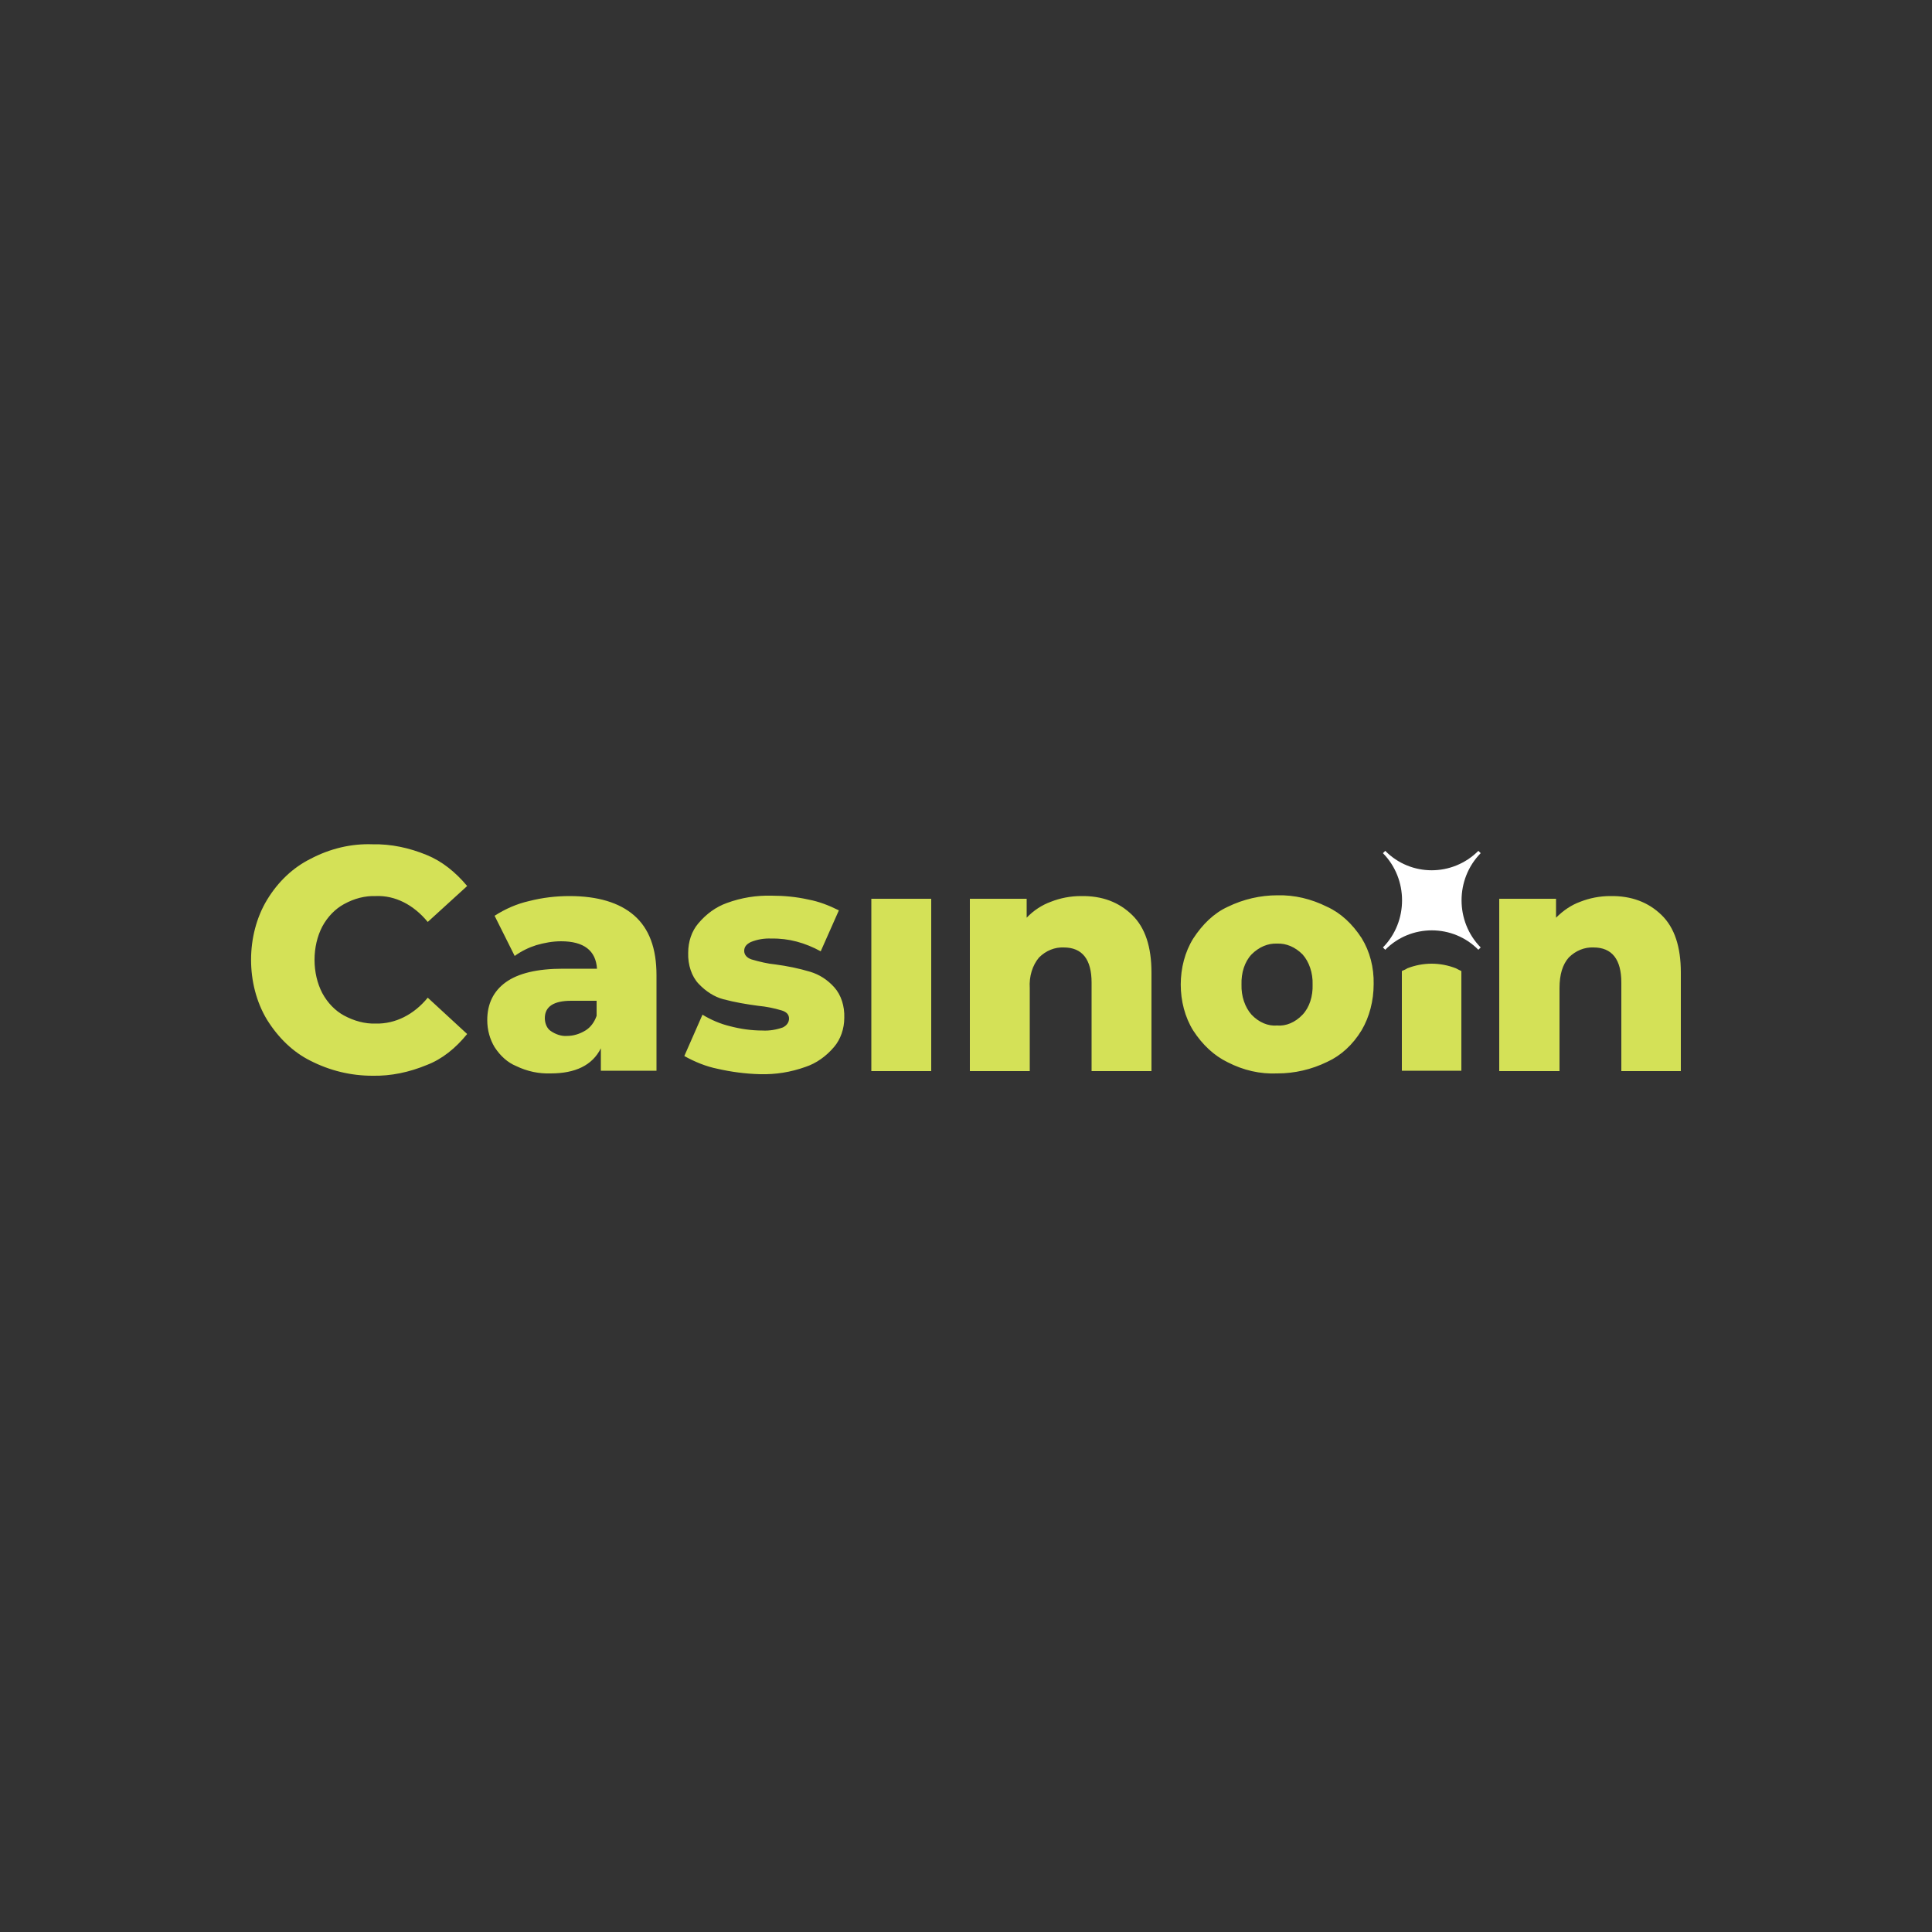 <?xml version="1.0" encoding="utf-8"?>
<!-- Generator: Adobe Illustrator 23.0.0, SVG Export Plug-In . SVG Version: 6.00 Build 0)  -->
<svg version="1.1" id="Layer_1" xmlns="http://www.w3.org/2000/svg" xmlns:xlink="http://www.w3.org/1999/xlink" x="0px" y="0px"
	 viewBox="0 0 500 500" style="enable-background:new 0 0 500 500;" xml:space="preserve">
<rect x="0" y="0" width="500" height="500" fill="#333333" stroke="none"/>
<style type="text/css">
	.st0{fill:#D4E157;}
	.st1{fill:#FFFFFF;}
</style>
<title>2902_500x500_dark</title>
<path class="st0" d="M80.3,274.5c-4.4-2.2-8.2-5.8-11.2-10.6c-5.5-9.1-5.5-21.9,0-31c2.9-4.8,6.8-8.4,11.2-10.6
	c5.1-2.7,10.6-4,16.1-3.8c4.8-0.1,9.5,0.9,14.1,2.8c3.9,1.6,7.4,4.4,10.4,8l-10.2,9.3c-3.7-4.5-8.5-6.9-13.4-6.7
	c-2.8-0.1-5.6,0.6-8.3,2.1c-2.2,1.2-4.2,3.2-5.6,5.8c-1.3,2.5-2,5.5-2,8.6c0,3.1,0.7,6.1,2,8.6c1.4,2.6,3.4,4.6,5.6,5.8
	c2.6,1.4,5.4,2.2,8.3,2.1c5,0.1,9.8-2.3,13.4-6.7l10.2,9.4c-3,3.7-6.5,6.5-10.4,8c-4.6,1.9-9.3,2.9-14.1,2.8
	C90.8,278.4,85.4,277.1,80.3,274.5z M164.1,236.9c3.9,3.4,5.8,8.5,5.8,15.5v24.7h-14.4v-5.8c-2.2,4.4-6.6,6.5-13,6.5
	c-3,0.1-6-0.5-8.9-1.9c-2.2-0.9-4.1-2.6-5.6-4.9c-1.2-2-1.9-4.4-1.9-7c0-4.2,1.6-7.5,4.8-9.8c3.2-2.3,8.1-3.5,14.8-3.5h8.8
	c-0.3-4.7-3.4-7.1-9.3-7.1c-2.2,0-4.3,0.4-6.4,1c-1.9,0.6-3.8,1.5-5.6,2.8L128,237c2.8-1.8,5.8-3.1,8.9-3.8c3.5-0.9,7-1.3,10.5-1.3
	C154.7,231.9,160.3,233.6,164.1,236.9L164.1,236.9z M151.5,266.7c1.3-0.8,2.3-2.1,2.9-3.8v-3.9h-6.6c-4.5,0-6.8,1.5-6.8,4.5
	c0,1.4,0.6,2.7,1.5,3.3c1.3,0.9,2.8,1.4,4.2,1.3C148.4,268.1,150,267.6,151.5,266.7z M185.7,276.6c-3-0.6-5.9-1.8-8.6-3.3l4.7-10.7
	c2.3,1.4,4.7,2.4,7.2,3c2.7,0.7,5.5,1.1,8.3,1.1c1.8,0.1,3.6-0.2,5.3-0.8c1-0.5,1.6-1.3,1.6-2.3c0-1-0.6-1.7-1.9-2.1
	c-2-0.6-4-1-6.1-1.2c-3-0.4-6-0.9-9-1.7c-2.3-0.6-4.5-2-6.4-4c-1.8-1.9-2.8-4.9-2.7-8c0-2.9,0.9-5.6,2.6-7.6
	c2.1-2.5,4.6-4.3,7.4-5.3c3.8-1.4,7.7-2,11.6-1.9c3.2,0,6.4,0.3,9.5,1c2.7,0.5,5.3,1.5,7.9,2.8l-4.7,10.6c-4-2.2-8.3-3.4-12.7-3.3
	c-1.8-0.1-3.7,0.2-5.4,0.9c-1.2,0.6-1.7,1.3-1.7,2.3c0,1,0.7,1.8,1.9,2.2c2.1,0.6,4.1,1.1,6.2,1.3c3,0.4,6,1,9,1.9
	c2.3,0.7,4.4,2,6.2,4c1.8,2,2.7,4.9,2.6,7.9c0,2.9-1,5.6-2.6,7.5c-2.1,2.5-4.7,4.3-7.4,5.2c-3.9,1.4-7.8,2-11.8,1.9
	C192.9,277.9,189.2,277.4,185.7,276.6L185.7,276.6z M225.5,232.6H241v44.6h-15.5V232.6z M293,236.8c3.4,3.3,5,8.3,5,14.9v25.5h-15.5
	v-22.9c0-6-2.4-9.1-7.2-9.1c-2.3-0.1-4.6,0.8-6.4,2.6c-1.7,2-2.6,4.9-2.4,7.9v21.5H251v-44.6h14.7v4.9c1.8-1.9,4-3.3,6.2-4.1
	c2.5-1,5.2-1.5,7.8-1.5C285.3,231.8,289.6,233.5,293,236.8z M317.7,274.9c-3.5-1.7-6.5-4.5-8.9-8.2c-4.3-6.9-4.3-16.9,0-23.8
	c2.4-3.7,5.4-6.6,8.9-8.2c4.1-2,8.5-3,12.9-3c4.4-0.1,8.7,0.9,12.9,3c3.5,1.6,6.5,4.4,8.9,8.1c2.1,3.4,3.2,7.6,3.1,11.9
	c0,4.3-1.1,8.5-3.1,11.9c-2.3,3.8-5.4,6.6-8.9,8.2c-4.1,2-8.5,3-12.9,3C326.1,278,321.8,277,317.7,274.9z M337.1,262.6
	c1.8-1.9,2.7-4.8,2.6-7.8c0.1-3-0.9-5.9-2.6-7.8c-1.9-1.9-4.2-2.9-6.6-2.8c-2.4-0.1-4.7,0.9-6.6,2.8c-1.8,1.9-2.7,4.8-2.6,7.8
	c-0.1,3,0.9,5.9,2.6,7.8c1.9,2,4.3,3,6.6,2.8C332.8,265.6,335.2,264.6,337.1,262.6z M378.2,251.3v25.8h-15.4v-25.8
	c0.4-0.2,1-0.4,1.4-0.7c4.1-1.6,8.5-1.6,12.6,0C377.3,250.9,377.8,251.1,378.2,251.3L378.2,251.3z M430,236.8c3.4,3.3,5,8.3,5,14.9
	v25.5h-15.4v-22.9c0-6-2.4-9.1-7.2-9.1c-2.3-0.1-4.6,0.8-6.4,2.6c-1.6,1.8-2.4,4.4-2.4,7.9v21.5H388v-44.6h14.7v4.9
	c1.9-1.9,4-3.3,6.2-4.1c2.5-1,5.2-1.5,7.8-1.5C422.2,231.8,426.6,233.5,430,236.8L430,236.8z"/>
<path class="st1" d="M382.6,220.2l0.6,0.6c-6.6,6.7-6.6,17.7,0,24.4l-0.6,0.6c-6.6-6.7-17.5-6.7-24.1,0l-0.6-0.6
	c6.6-6.7,6.6-17.7,0-24.4l0.6-0.6C365.1,226.9,375.9,226.9,382.6,220.2L382.6,220.2z"/>
</svg>
